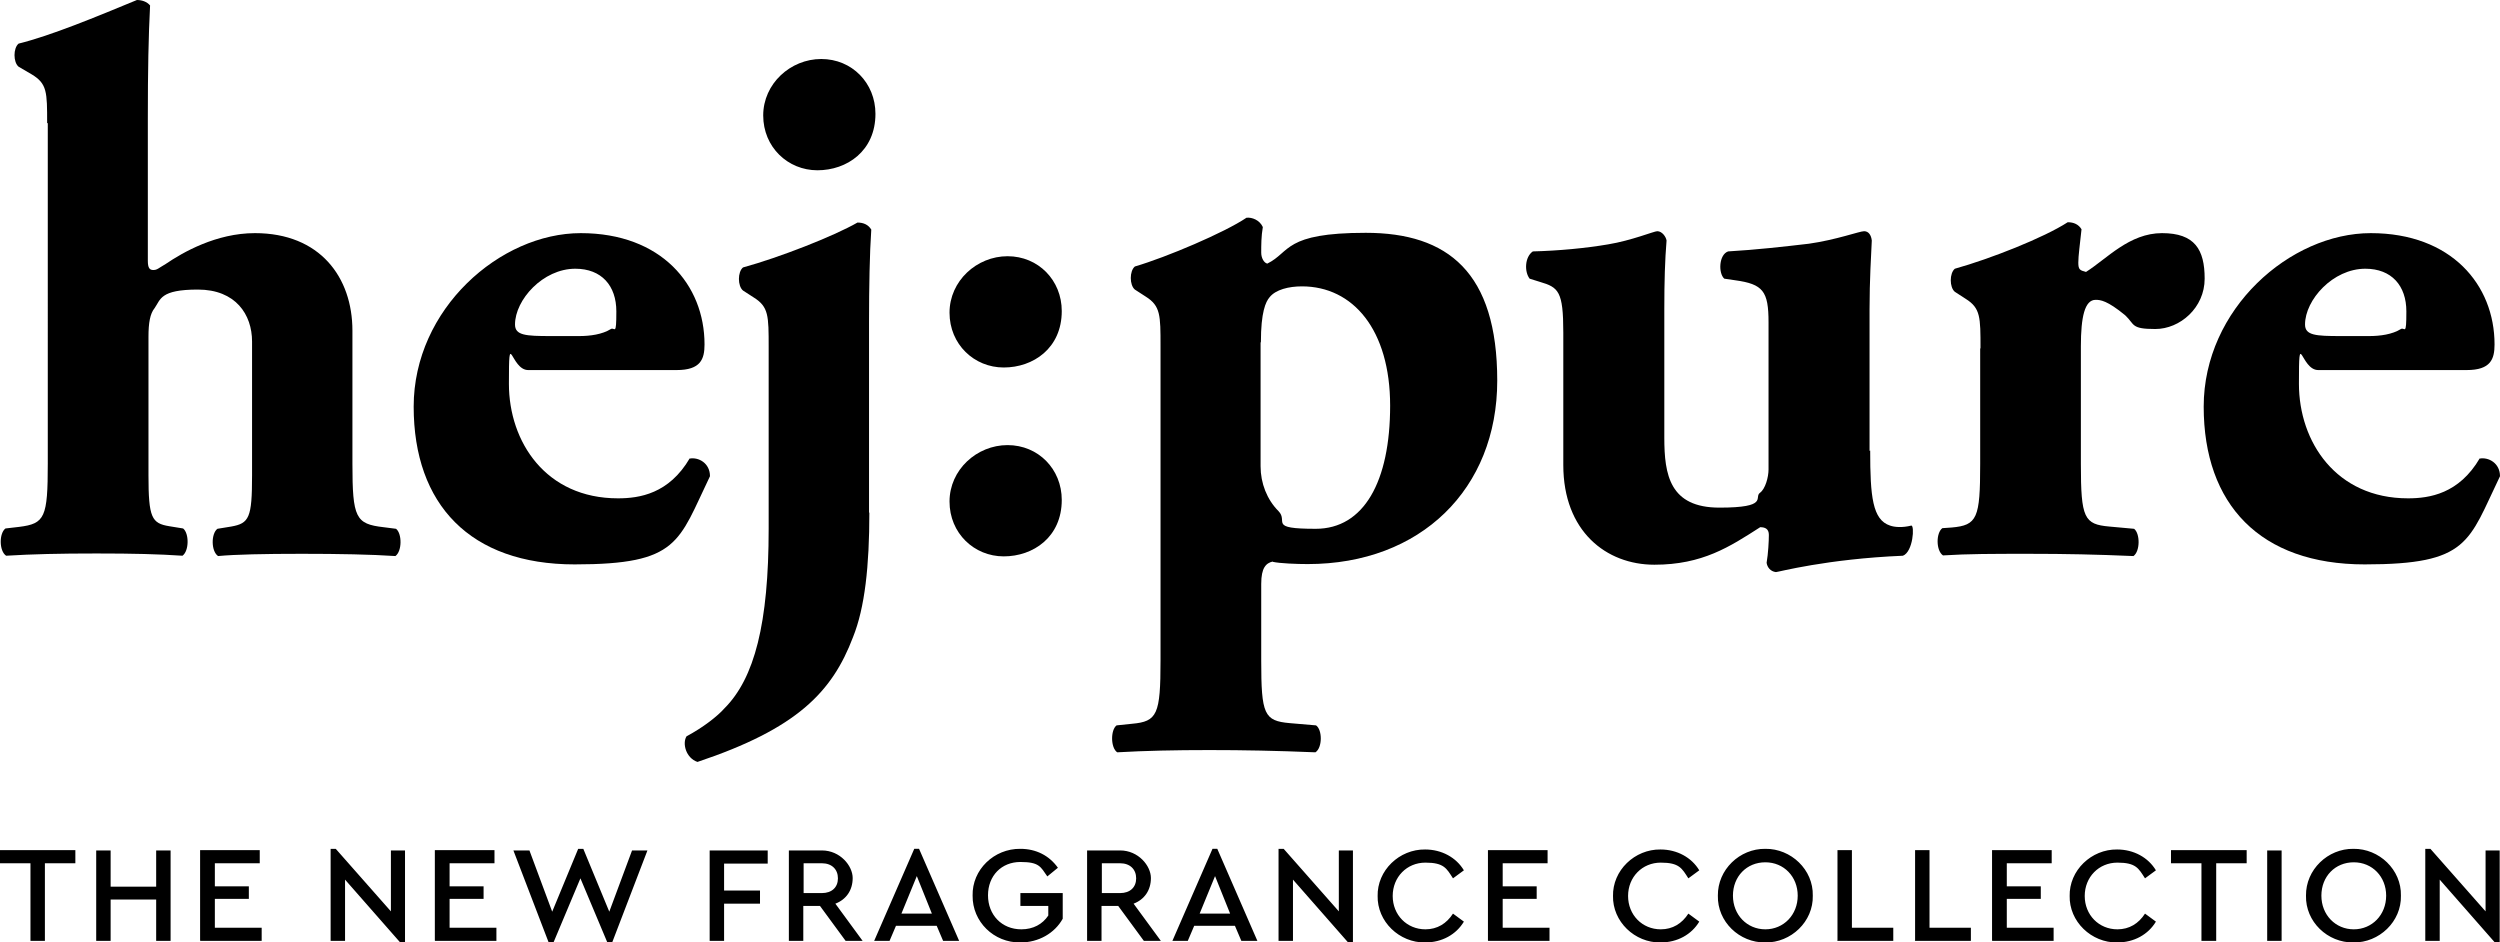 <?xml version="1.0" encoding="UTF-8"?>
<svg id="Ebene_1" xmlns="http://www.w3.org/2000/svg" version="1.1" viewBox="0 0 779.6 293.9">
  <!-- Generator: Adobe Illustrator 29.0.1, SVG Export Plug-In . SVG Version: 2.1.0 Build 192)  -->
  <path d="M14.7,38.4c0-9.7,0-12.3-4.8-15.2l-4.1-2.4c-1.7-1.4-1.7-5.8,0-7.2C15.9,11.1,29.9,5.3,42.7,0c1.5,0,3.1.5,4.1,1.7-.5,9.9-.7,20-.7,35.2v44.4c0,2.2.5,2.9,1.7,2.9s1.5-.5,3.9-1.9c5.3-3.6,15.7-9.6,27.8-9.6,20.3,0,30.4,13.8,30.4,30.4v41.5c0,16.9,1,18.8,9.7,19.8l3.9.5c1.9,1.5,1.9,7-.2,8.5-7.5-.5-17.6-.7-29.2-.7s-20.8.2-26.1.7c-2.2-1.5-2.2-7-.2-8.5l4.3-.7c5.6-1,6.5-2.7,6.5-15.9v-41.8c0-8.4-5.1-16.2-16.9-16.2s-11.6,3.1-13.5,5.8c-1.4,1.7-1.9,4.6-1.9,8.9v43.2c0,13.3,1,15,6.5,15.9l4.3.7c1.9,1.5,1.9,7-.2,8.5-7.5-.5-15.2-.7-26.8-.7s-20,.2-28.2.7c-2.2-1.5-2.2-7-.2-8.5l4.3-.5c8-1,8.9-2.9,8.9-19.8V38.4Z"/>
  <path d="M179.4,83.8c8.2,0,12.8,5.3,12.8,13.3s-.5,4.8-1.7,5.5c-2.7,1.7-6.5,2.2-9.9,2.2h-8.9c-7.7,0-11.1-.2-11.1-3.6,0-7.7,8.7-17.4,18.8-17.4M215.1,142.9c-6.5,11.1-15.7,12.5-22.4,12.5-22.5,0-34-17.6-34-35.7s.5-4.3,6-4.3h46.3c7.5,0,8.7-3.4,8.7-8,0-18.6-13.5-34.7-38.6-34.7s-52.1,23.6-52.1,54.1,17.6,49.2,50.2,49.2,32.3-7,42.2-27.5c0-4.1-3.6-6-6.3-5.5"/>
  <path d="M271.1,159.8c0,16.7-1.4,29.7-5.1,38.9-6.5,17.1-17.4,28.5-48.5,38.9-3.6-1.2-4.8-5.8-3.4-8,5.1-2.7,9.7-6.3,11.8-8.7,9.4-9.4,13.8-26.5,13.8-56v-56.7c0-9.7,0-12.5-4.6-15.4l-3.4-2.2c-1.7-1.4-1.7-5.8,0-7.2,11.3-3.1,28.2-9.7,35.7-14,1.9,0,3.4.7,4.3,2.2-.5,7.2-.7,17.9-.7,28.7v59.6Z"/>
  <path d="M273,35.5c0,11.6-8.9,17.6-18.1,17.6s-16.9-7.2-16.9-17.1,8.5-17.6,18.1-17.6,16.9,7.5,16.9,17.1"/>
  <path d="M393.2,106.7c0-9.4,1.5-12.6,2.7-14,1.9-2.4,6-3.4,10.1-3.4,15.9,0,27.5,13.5,27.5,37.2s-8.2,38.4-23.2,38.4-8.4-2.2-11.6-5.5c-3.6-3.6-5.6-8.7-5.6-14v-38.6ZM396.9,175.2c2.2.5,7.5.7,10.9.7,35.2,0,59.1-23.4,59.1-57.2s-15.4-46.1-41-46.1-23.4,6-30.7,9.6c-1-.2-1.9-1.7-1.9-3.4,0-2.4,0-5.1.5-8-1-2.2-3.4-3.1-5.1-2.9-6.8,4.6-24.9,12.3-34.8,15.2-1.7,1.4-1.7,5.8,0,7.2l3.4,2.2c4.6,2.9,4.6,5.8,4.6,15.4v98c0,16.9-1,19.1-8.9,19.8l-4.8.5c-1.9,1.4-1.9,7,.2,8.4,8.7-.5,18.1-.7,28.7-.7s21,.2,33.1.7c2.2-1.4,2.2-7,.2-8.4l-8.2-.7c-8-.7-8.9-2.7-8.9-19.5v-23.9c0-5.1,1.5-6.5,3.6-7"/>
  <path d="M583.2,140.5c0,14.3.7,21.6,6.2,23.4,1.4.5,3.8.7,6.6,0,1.1-.2.6,8.2-2.6,9.4-23.8,1-38.9,5.1-39.6,5.1-1.7-.2-2.7-1.5-2.9-2.9.5-2.9.7-6.8.7-8.7s-1.2-2.4-2.7-2.4c-9.5,6.1-18,11.7-33,11.7s-28.4-10.4-28.4-31.1v-41.3c0-12.9-1.5-14.1-7.3-15.8l-3.2-1c-1.7-2.2-1.5-6.8,1-8.5,8-.2,16.5-1,23.5-2.2,7.3-1.2,14.3-4.1,15.3-4.1,1.5,0,2.7,1.7,2.9,2.9-.5,6.1-.7,12.6-.7,21.4v40.1c0,11.6,1.7,21.8,17.2,21.8s10.7-3.2,12.6-4.6c1.7-1.2,2.7-4.9,2.7-7.3v-45.9c0-9.7-1.7-11.9-10.4-13.1l-3.4-.5c-1.9-1.7-1.7-7.5,1.2-8.5,8.7-.5,17.5-1.5,25.2-2.4,8.5-1.2,15.8-3.9,17.2-3.9s2.2,1.2,2.4,2.9c-.2,4.4-.7,12.4-.7,21.4v44.2Z"/>
  <path d="M617.6,108.6c0-9.7,0-12.5-4.6-15.4l-3.4-2.2c-1.7-1.4-1.7-5.8,0-7.2,11.1-3.1,27.8-9.7,35.2-14.5,1.9,0,3.4.7,4.3,2.2-.5,4.8-1,8.2-1,10.4s.5,2.4,2.4,2.9c6.5-4.1,13.5-12.1,23.7-12.1s13.3,5.1,13.3,14.2-7.7,15.7-15.4,15.7-6.3-1.4-9.4-4.3c-5.6-4.6-7.7-4.8-9.2-4.8-3.4,0-4.6,5.3-4.6,14.5v36.7c0,16.9,1,18.8,8.9,19.5l7.7.7c1.9,1.5,1.9,7-.2,8.5-11.6-.5-21.2-.7-32.6-.7s-18.9,0-26.8.5c-2.2-1.5-2.2-7-.2-8.5l2.9-.2c8-.7,8.9-2.9,8.9-19.8v-36Z"/>
  <path d="M737.6,83.8c8.2,0,12.8,5.3,12.8,13.3s-.5,4.8-1.7,5.5c-2.7,1.7-6.5,2.2-9.9,2.2h-8.9c-7.7,0-11.1-.2-11.1-3.6,0-7.7,8.7-17.4,18.8-17.4M773.3,142.9c-6.5,11.1-15.7,12.5-22.4,12.5-22.4,0-34-17.6-34-35.7s.5-4.3,6-4.3h46.3c7.5,0,8.7-3.4,8.7-8,0-18.6-13.5-34.7-38.6-34.7s-52.1,23.6-52.1,54.1,17.6,49.2,50.2,49.2,32.3-7,42.2-27.5c0-4.1-3.6-6-6.3-5.5"/>
  <path d="M331.1,97c0,11.6-8.9,17.6-18.1,17.6s-16.9-7.2-16.9-17.1,8.5-17.6,18.1-17.6,16.9,7.5,16.9,17.1"/>
  <path d="M331.1,155.9c0,11.6-8.9,17.6-18.1,17.6s-16.9-7.2-16.9-17.1,8.5-17.6,18.1-17.6,16.9,7.5,16.9,17.1"/>
  <path d="M775.1,265.2v19l-17.2-19.5h-1.6v28.7h4.5v-19.1l17.2,19.6h1.5v-28.7h-4.5ZM744.1,279.3c0,6-4.4,10.5-10.1,10.5s-10.1-4.5-10.1-10.5,4.3-10.4,10.1-10.4,10.1,4.5,10.1,10.4M719.1,279.3c-.2,8.1,6.7,14.7,14.8,14.6,8,.1,15-6.5,14.8-14.6.2-8.1-6.8-14.7-14.8-14.6-8-.1-14.9,6.5-14.8,14.6M707,293.4h4.5v-28.2h-4.5v28.2ZM686.6,293.4h4.5v-24.2h9.5v-4.1h-23.6v4.1h9.5v24.2ZM645.4,279.3c-.2,8.1,6.8,14.7,14.8,14.6,5.3,0,9.7-2.5,12.1-6.5l-3.4-2.5c-2,3.1-4.9,4.9-8.6,4.9-5.8,0-10.2-4.5-10.2-10.4s4.4-10.4,10.2-10.4,6.6,1.8,8.6,4.9l3.4-2.5c-2.4-4-6.9-6.5-12.1-6.5-8-.1-15,6.5-14.8,14.6M621.3,293.4h19.1v-4.1h-14.6v-9h10.6v-3.9h-10.6v-7.2h14v-4.1h-18.6v28.2ZM597.1,293.4h17.5v-4.1h-12.9v-24.2h-4.5v28.2ZM572.9,293.4h17.5v-4.1h-12.9v-24.2h-4.5v28.2ZM560.6,279.3c0,6-4.4,10.5-10.1,10.5s-10.1-4.5-10.1-10.5,4.3-10.4,10.1-10.4,10.1,4.5,10.1,10.4M535.7,279.3c-.2,8.1,6.7,14.7,14.8,14.6,8,.1,15-6.5,14.8-14.6.2-8.1-6.8-14.7-14.8-14.6-8-.1-14.9,6.5-14.8,14.6M503,279.3c-.2,8.1,6.8,14.7,14.8,14.6,5.3,0,9.7-2.5,12.1-6.5l-3.4-2.5c-2,3.1-4.9,4.9-8.6,4.9-5.8,0-10.2-4.5-10.2-10.4s4.4-10.4,10.2-10.4,6.6,1.8,8.6,4.9l3.4-2.5c-2.4-4-6.9-6.5-12.1-6.5-8-.1-15,6.5-14.8,14.6M464.1,293.4h19.1v-4.1h-14.6v-9h10.6v-3.9h-10.6v-7.2h14v-4.1h-18.6v28.2ZM429.6,279.3c-.2,8.1,6.8,14.7,14.8,14.6,5.3,0,9.7-2.5,12.1-6.5l-3.4-2.5c-2,3.1-4.9,4.9-8.6,4.9-5.8,0-10.2-4.5-10.2-10.4s4.4-10.4,10.2-10.4,6.6,1.8,8.6,4.9l3.4-2.5c-2.4-4-6.9-6.5-12.1-6.5-8-.1-15,6.5-14.8,14.6M417.5,265.2v19l-17.2-19.5h-1.6v28.7h4.5v-19.1l17.2,19.6h1.5v-28.7h-4.5ZM383.6,284.9h-9.5l4.8-11.7,4.7,11.7ZM387.2,293.4h4.9l-12.5-28.7h-1.5l-12.5,28.7h4.8l2-4.7h12.7l2,4.7ZM343.6,269.2h5.7c3.1,0,5,1.9,5,4.7s-1.9,4.6-5,4.6h-5.7v-9.3ZM362,293.4l-8.5-11.6c3.4-1.3,5.4-4.2,5.4-8s-3.9-8.6-9.6-8.6h-10.3v28.2h4.5v-10.9h5.2l8,10.9h5.2ZM303.3,279.3c-.1,8.1,6.6,14.7,14.9,14.6,5.7,0,10.7-2.9,13.2-7.4v-8h-13.2v4h8.7v3c-1.8,2.7-4.7,4.3-8.4,4.3-6.1,0-10.4-4.5-10.4-10.6s4.2-10.4,10.1-10.4,6.3,1.5,8.4,4.5l3.3-2.7c-2.7-3.8-6.8-5.9-11.7-5.9-8.2-.1-15.1,6.5-14.9,14.6M290.6,284.9h-9.5l4.8-11.7,4.7,11.7ZM294.2,293.4h4.9l-12.5-28.7h-1.5l-12.5,28.7h4.8l2-4.7h12.7l2,4.7ZM250.6,269.2h5.7c3.1,0,5,1.9,5,4.7s-1.9,4.6-5,4.6h-5.7v-9.3ZM269,293.4l-8.5-11.6c3.4-1.3,5.4-4.2,5.4-8s-3.9-8.6-9.6-8.6h-10.3v28.2h4.5v-10.9h5.2l8,10.9h5.2ZM221.3,293.4h4.5v-11.6h11.2v-4.1h-11.2v-8.4h13.6v-4.1h-18.1v28.2ZM197.1,265.2l-7.1,19.1-8.1-19.6h-1.6l-8.1,19.6-7.1-19.1h-5l11,28.7h1.5l8.4-20,8.4,20h1.5l11-28.7h-5ZM135.7,293.4h19.1v-4.1h-14.6v-9h10.6v-3.9h-10.6v-7.2h14v-4.1h-18.6v28.2ZM121.9,265.2v19l-17.2-19.5h-1.6v28.7h4.5v-19.1l17.2,19.6h1.5v-28.7h-4.5ZM62.5,293.4h19.1v-4.1h-14.6v-9h10.6v-3.9h-10.6v-7.2h14v-4.1h-18.6v28.2ZM30,293.4h4.5v-12.9h14.2v12.9h4.5v-28.2h-4.5v11.3h-14.2v-11.3h-4.5v28.2ZM9.5,293.4h4.5v-24.2h9.5v-4.1H0v4.1h9.5v24.2Z"/>
</svg>